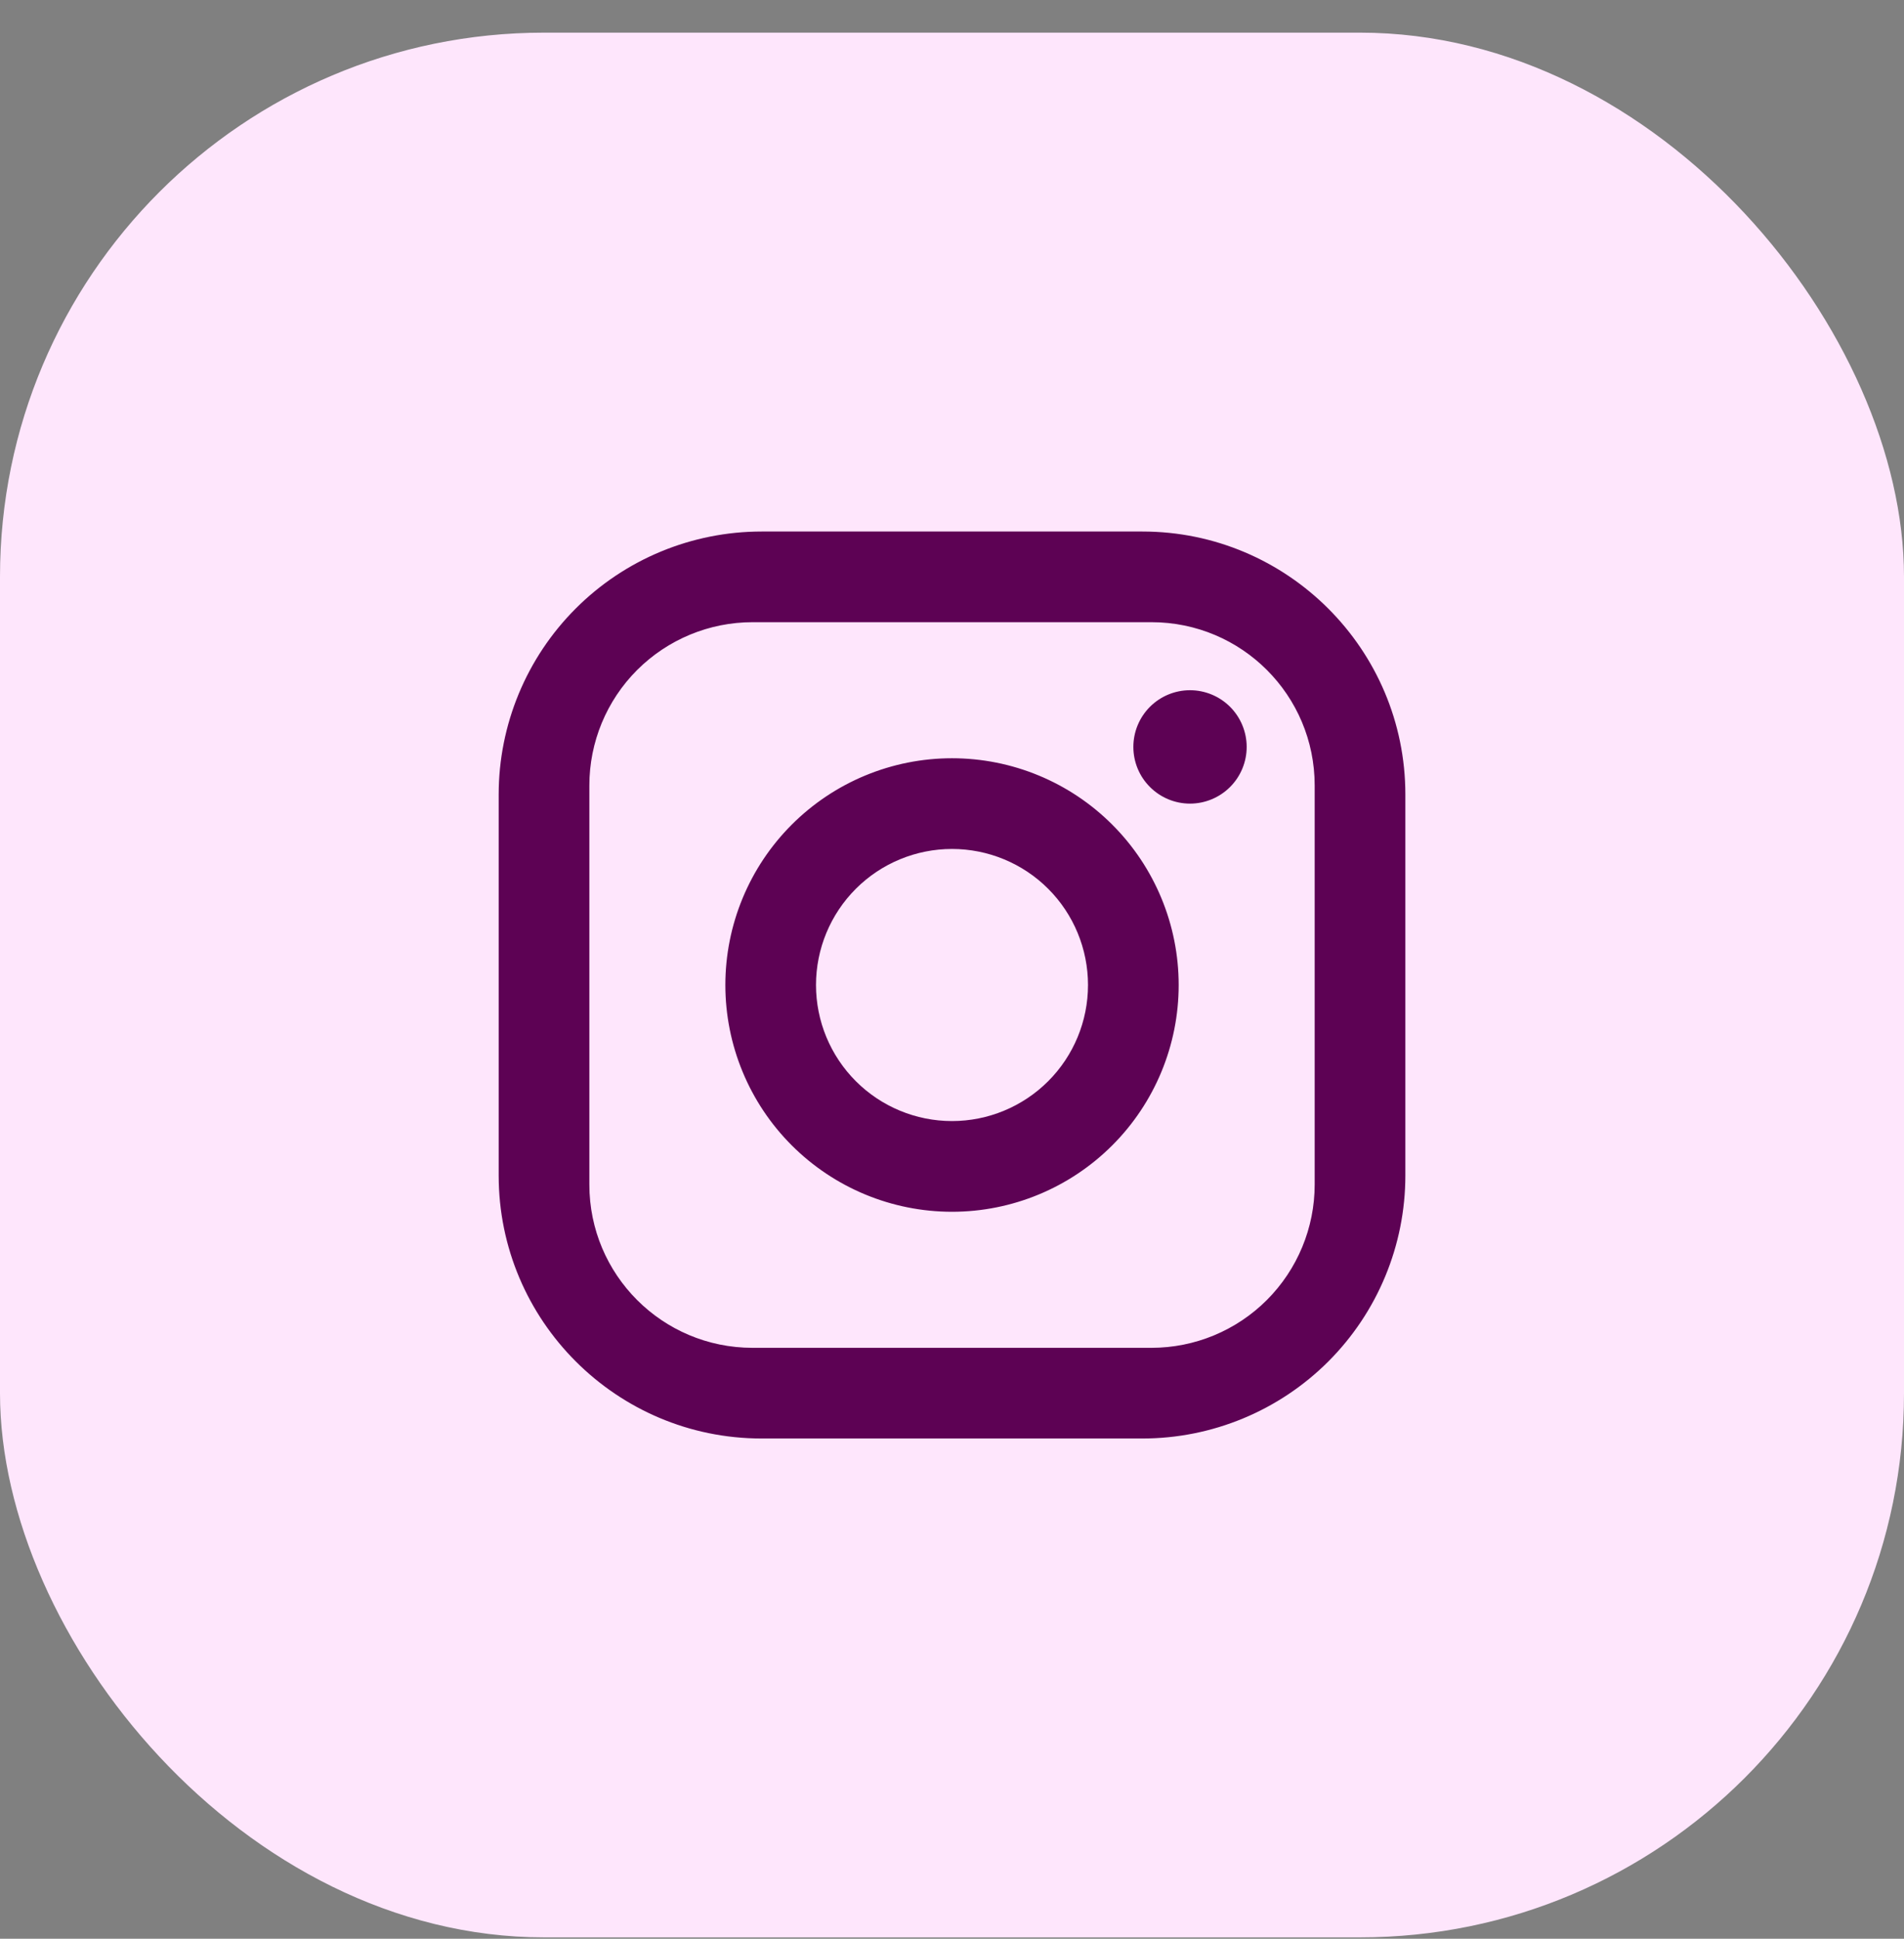 <svg width="56" height="57" viewBox="0 0 56 57" fill="none" xmlns="http://www.w3.org/2000/svg">
<rect x="0" y="0" width="56" height="57" fill="#808080" stroke="none"/>
<rect y="0.96" width="56" height="56" rx="16" fill="#FEE6FC"/>
<path d="M22.4 15.627H33.6C37.867 15.627 41.334 19.093 41.334 23.36V34.56C41.334 36.611 40.519 38.578 39.069 40.028C37.618 41.478 35.651 42.293 33.6 42.293H22.4C18.134 42.293 14.667 38.827 14.667 34.56V23.36C14.667 21.309 15.482 19.342 16.932 17.892C18.382 16.441 20.349 15.627 22.4 15.627ZM22.134 18.293C20.861 18.293 19.64 18.799 18.739 19.699C17.839 20.599 17.334 21.82 17.334 23.093V34.827C17.334 37.48 19.48 39.627 22.134 39.627H33.867C35.14 39.627 36.361 39.121 37.261 38.221C38.161 37.32 38.667 36.099 38.667 34.827V23.093C38.667 20.44 36.52 18.293 33.867 18.293H22.134ZM35 20.293C35.442 20.293 35.866 20.469 36.179 20.781C36.491 21.094 36.667 21.518 36.667 21.96C36.667 22.402 36.491 22.826 36.179 23.138C35.866 23.451 35.442 23.627 35 23.627C34.558 23.627 34.134 23.451 33.822 23.138C33.509 22.826 33.334 22.402 33.334 21.96C33.334 21.518 33.509 21.094 33.822 20.781C34.134 20.469 34.558 20.293 35 20.293ZM28 22.293C29.768 22.293 31.464 22.995 32.714 24.246C33.965 25.496 34.667 27.192 34.667 28.96C34.667 30.728 33.965 32.424 32.714 33.674C31.464 34.924 29.768 35.627 28 35.627C26.232 35.627 24.537 34.924 23.286 33.674C22.036 32.424 21.334 30.728 21.334 28.96C21.334 27.192 22.036 25.496 23.286 24.246C24.537 22.995 26.232 22.293 28 22.293ZM28 24.96C26.939 24.96 25.922 25.381 25.172 26.131C24.422 26.881 24 27.899 24 28.96C24 30.021 24.422 31.038 25.172 31.788C25.922 32.538 26.939 32.96 28 32.96C29.061 32.96 30.079 32.538 30.829 31.788C31.579 31.038 32 30.021 32 28.96C32 27.899 31.579 26.881 30.829 26.131C30.079 25.381 29.061 24.96 28 24.96Z" fill="#5D0254"/>
</svg>
